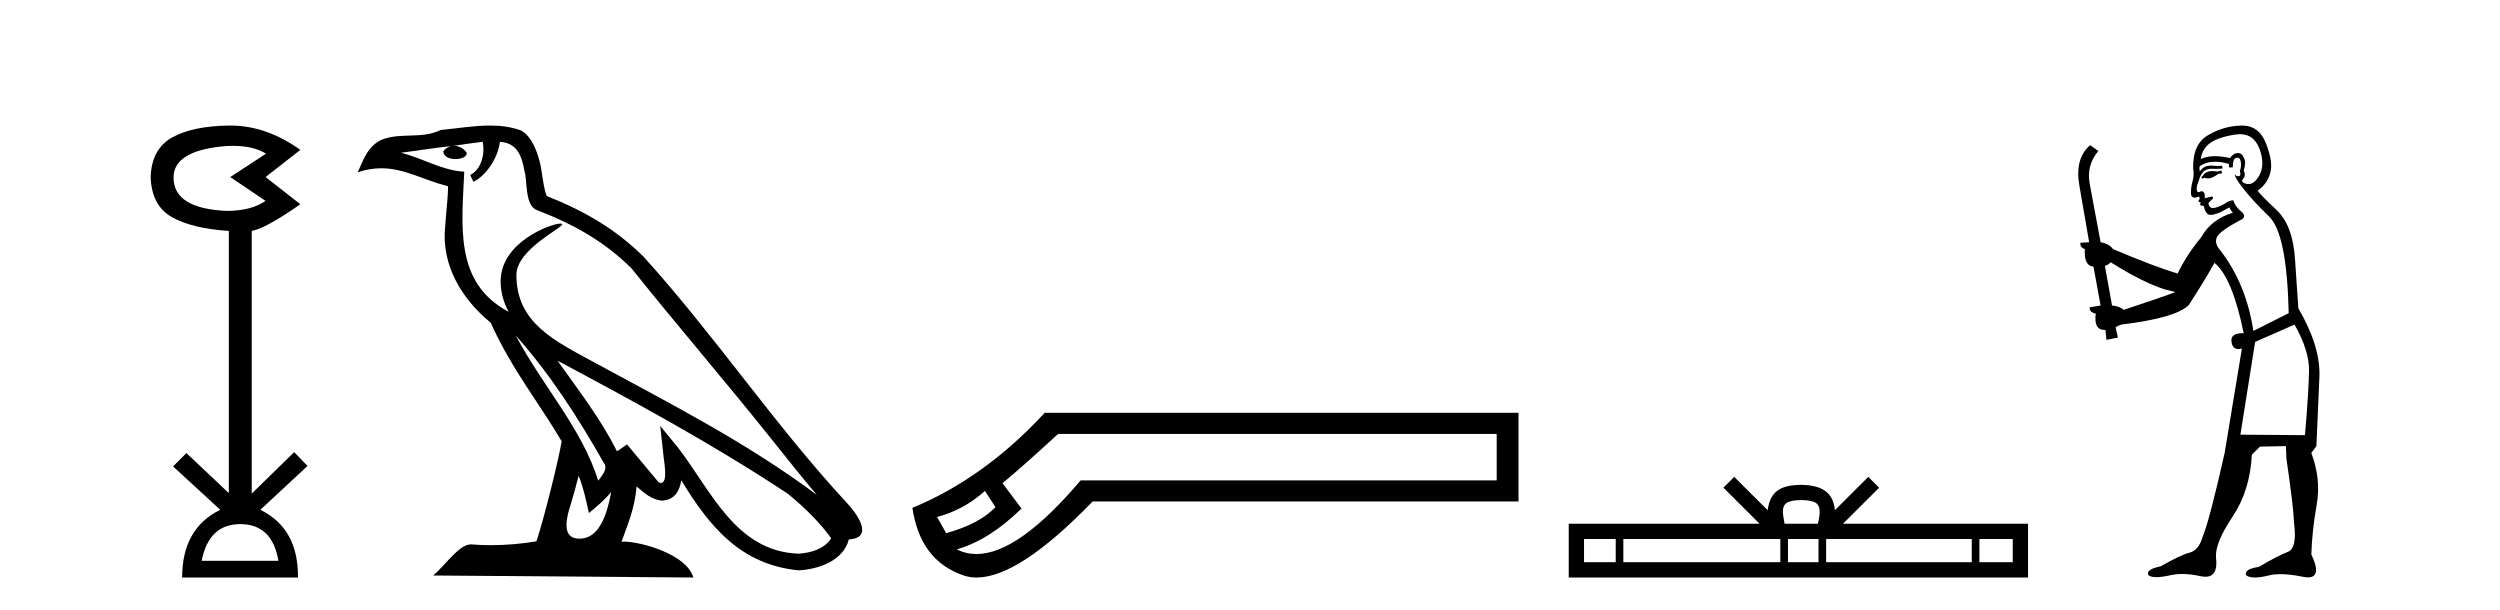 <?xml version='1.0' encoding='UTF-8' standalone='yes'?><svg xmlns='http://www.w3.org/2000/svg' xmlns:xlink='http://www.w3.org/1999/xlink' width='168.0' height='41.0' ><path d='M 15.644 9.802 Q 17.047 9.802 17.877 10.328 L 15.474 11.898 L 17.845 13.499 Q 16.884 14.172 15.218 14.172 Q 11.662 14.012 11.662 11.93 Q 11.662 10.103 15.186 9.815 Q 15.422 9.802 15.644 9.802 ZM 16.147 35.221 Q 18.294 35.221 18.71 37.688 L 13.552 37.688 Q 14.033 35.221 16.147 35.221 ZM 15.487 8.437 Q 15.441 8.437 15.394 8.437 Q 12.944 8.469 11.566 9.238 Q 10.188 10.007 10.124 11.898 Q 10.188 13.82 11.55 14.589 Q 12.911 15.358 15.378 15.518 L 15.378 33.139 L 12.527 30.447 L 11.63 31.344 L 14.802 34.26 Q 12.239 35.509 12.239 38.809 L 20.024 38.809 Q 20.056 35.509 17.493 34.26 L 20.665 31.312 L 19.768 30.383 L 16.916 33.171 L 16.916 15.518 Q 17.845 15.358 20.184 13.724 L 17.845 11.898 L 20.184 10.071 Q 17.889 8.437 15.487 8.437 Z' style='fill:#000000;stroke:none' /><path d='M 34.655 22.54 L 34.655 22.54 C 36.949 25.118 38.848 28.06 40.541 31.048 C 40.897 31.486 40.497 31.888 40.203 32.305 C 39.088 28.763 36.52 26.03 34.655 22.54 ZM 32.434 9.529 C 32.626 10.422 32.273 11.451 31.596 11.755 L 31.813 12.217 C 32.658 11.815 33.471 10.612 33.592 9.532 C 34.746 9.601 35.062 10.47 35.242 11.479 C 35.459 12.168 35.239 13.841 36.113 14.13 C 38.693 15.129 40.666 16.285 42.436 18.031 C 45.491 21.852 48.683 25.552 51.738 29.376 C 52.925 30.865 54.011 32.228 54.892 33.257 C 50.253 29.789 45.069 27.136 39.983 24.38 C 37.281 22.911 34.702 21.71 34.702 18.477 C 34.702 16.738 37.906 15.281 37.774 15.055 C 37.762 15.035 37.725 15.026 37.667 15.026 C 37.009 15.026 33.642 16.274 33.642 18.907 C 33.642 19.637 33.837 20.313 34.177 20.944 C 34.172 20.944 34.167 20.943 34.161 20.943 C 30.469 18.986 31.055 15.028 31.198 11.538 C 29.664 11.453 28.399 10.616 26.942 10.267 C 28.072 10.121 29.199 9.933 30.332 9.816 L 30.332 9.816 C 30.12 9.858 29.925 9.982 29.796 10.154 C 29.777 10.526 30.198 10.69 30.608 10.69 C 31.009 10.69 31.399 10.534 31.361 10.264 C 31.18 9.982 30.85 9.799 30.512 9.799 C 30.503 9.799 30.493 9.799 30.483 9.799 C 31.047 9.719 31.797 9.599 32.434 9.529 ZM 38.884 31.976 C 39.215 32.78 39.387 33.632 39.574 34.476 C 40.112 34.04 40.633 33.593 41.075 33.06 L 41.075 33.06 C 40.787 34.623 40.251 36.199 38.949 36.199 C 38.161 36.199 37.797 35.667 38.302 34.054 C 38.54 33.293 38.729 32.566 38.884 31.976 ZM 37.47 24.242 L 37.47 24.242 C 42.736 27.047 47.95 29.879 52.93 33.171 C 54.103 34.122 55.148 35.181 55.856 36.172 C 55.387 36.901 54.493 37.152 53.667 37.207 C 49.452 37.06 47.802 32.996 45.575 30.093 L 44.364 28.622 L 44.573 30.507 C 44.587 30.846 44.935 32.452 44.417 32.452 C 44.373 32.452 44.322 32.44 44.265 32.415 L 42.135 29.865 C 41.907 30.015 41.692 30.186 41.457 30.325 C 40.4 28.187 38.854 26.196 37.47 24.242 ZM 32.926 8.437 C 31.819 8.437 30.685 8.636 29.61 8.736 C 28.328 9.361 27.029 8.884 25.685 9.373 C 24.713 9.809 24.441 10.693 24.039 11.576 C 24.612 11.386 25.133 11.308 25.624 11.308 C 27.19 11.308 28.451 12.097 30.108 12.518 C 30.105 13.349 29.974 14.292 29.912 15.242 C 29.656 17.816 31.012 20.076 32.974 21.685 C 34.379 24.814 36.323 27.214 37.742 29.655 C 37.573 30.752 36.552 34.89 36.049 36.376 C 35.064 36.542 34.012 36.636 32.977 36.636 C 32.56 36.636 32.145 36.62 31.739 36.588 C 31.707 36.584 31.676 36.582 31.644 36.582 C 30.846 36.582 29.969 37.945 29.109 38.673 L 46.593 38.809 C 46.147 37.233 43.041 36.397 41.936 36.397 C 41.873 36.397 41.816 36.399 41.767 36.405 C 42.157 35.29 42.643 34.243 42.781 32.686 C 43.269 33.123 43.816 33.595 44.499 33.644 C 45.334 33.582 45.673 33.011 45.779 32.267 C 47.671 35.396 49.787 37.951 53.667 38.327 C 55.008 38.261 56.68 37.675 57.041 36.25 C 58.82 36.149 57.516 34.416 56.856 33.737 C 52.015 28.498 48.02 22.517 43.237 17.238 C 41.395 15.421 39.315 14.192 36.739 13.173 C 36.547 12.702 36.485 12.032 36.36 11.295 C 36.224 10.491 35.795 9.174 35.01 8.765 C 34.342 8.519 33.64 8.437 32.926 8.437 Z' style='fill:#000000;stroke:none' /><path d='M 66.186 32.991 L 66.895 34.079 C 66.17 34.836 65.066 35.419 63.584 35.829 L 62.969 34.741 C 64.167 34.426 65.239 33.842 66.186 32.991 ZM 100.578 29.159 L 100.578 32.281 L 72.619 32.281 C 69.823 35.581 67.49 37.231 65.619 37.231 C 65.148 37.231 64.706 37.126 64.293 36.917 C 65.744 36.507 67.195 35.592 68.646 34.173 L 67.368 32.47 C 68.283 31.713 69.529 30.609 71.106 29.159 ZM 70.207 27.739 C 67.494 30.672 64.53 32.801 61.313 34.126 C 61.66 36.491 62.803 38.005 64.743 38.667 C 65.02 38.762 65.316 38.809 65.632 38.809 C 67.529 38.809 70.126 37.106 73.424 33.7 L 102.044 33.7 L 102.044 27.739 Z' style='fill:#000000;stroke:none' /><path d='M 121.045 33.604 C 121.545 33.604 121.847 33.689 122.003 33.778 C 122.457 34.068 122.24 34.761 122.167 35.195 L 119.923 35.195 C 119.869 34.752 119.624 34.076 120.088 33.778 C 120.244 33.689 120.545 33.604 121.045 33.604 ZM 108.576 36.222 L 108.576 37.782 L 106.447 37.782 L 106.447 36.222 ZM 119.638 36.222 L 119.638 37.782 L 109.089 37.782 L 109.089 36.222 ZM 122.203 36.222 L 122.203 37.782 L 120.151 37.782 L 120.151 36.222 ZM 132.503 36.222 L 132.503 37.782 L 122.716 37.782 L 122.716 36.222 ZM 135.257 36.222 L 135.257 37.782 L 133.016 37.782 L 133.016 36.222 ZM 116.539 32.045 L 115.813 32.773 L 118.242 35.195 L 105.419 35.195 L 105.419 38.809 L 136.284 38.809 L 136.284 35.195 L 123.849 35.195 L 126.277 32.773 L 125.551 32.045 L 123.306 34.284 C 123.171 32.927 122.241 32.615 121.045 32.577 C 119.767 32.611 118.983 32.9 118.784 34.284 L 116.539 32.045 Z' style='fill:#000000;stroke:none' /><path d='M 149.274 11.461 L 149.018 11.53 Q 148.838 11.495 148.685 11.495 Q 148.531 11.495 148.403 11.53 Q 148.146 11.615 148.095 11.717 Q 148.044 11.82 147.924 11.905 L 148.01 12.008 L 148.146 11.94 Q 148.254 11.988 148.375 11.988 Q 148.678 11.988 149.069 11.683 L 149.325 11.649 L 149.274 11.461 ZM 150.522 9.016 Q 151.445 9.016 151.819 9.958 Q 152.229 11.017 151.836 11.769 Q 151.508 12.37 151.093 12.37 Q 150.989 12.37 150.88 12.332 Q 150.589 12.23 150.709 12.042 Q 150.948 11.82 150.777 11.461 Q 150.948 10.915 150.811 10.658 Q 150.674 10.283 150.39 10.283 Q 150.286 10.283 150.162 10.334 Q 149.94 10.47 149.872 10.624 Q 149.299 10.494 148.842 10.494 Q 148.277 10.494 147.89 10.693 Q 147.976 10.009 148.539 9.599 Q 149.103 9.206 150.248 9.036 Q 150.391 9.016 150.522 9.016 ZM 141.843 17.628 Q 143.961 18.96 145.447 19.438 L 146.182 19.626 Q 145.447 19.917 142.714 20.822 Q 142.424 20.566 141.929 20.532 L 141.45 17.867 Q 141.672 17.799 141.843 17.628 ZM 150.361 10.595 Q 150.506 10.595 150.555 10.778 Q 150.657 11.068 150.521 11.495 Q 150.623 11.82 150.435 11.837 Q 150.404 11.842 150.376 11.842 Q 150.225 11.842 150.196 11.683 L 150.196 11.683 Q 150.111 11.871 150.726 12.64 Q 151.324 13.426 152.502 14.57 Q 153.681 15.732 153.801 21.044 L 151.426 22.24 Q 150.948 19.08 149.206 16.825 Q 148.778 16.347 148.983 15.92 Q 149.206 15.51 150.452 14.843 Q 151.067 14.587 150.623 14.228 Q 150.196 13.87 150.077 13.46 Q 149.786 13.46 149.462 13.716 Q 148.926 13.984 148.704 13.984 Q 148.657 13.984 148.625 13.972 Q 148.437 13.904 148.403 13.648 L 148.659 13.391 Q 148.778 13.289 148.659 13.204 L 148.146 13.323 Q 148.232 12.879 147.924 12.845 Q 147.817 12.914 147.747 12.914 Q 147.662 12.914 147.634 12.811 Q 147.566 12.589 147.754 12.162 Q 147.856 11.752 148.078 11.53 Q 148.283 11.34 148.605 11.34 Q 148.631 11.34 148.659 11.342 Q 148.778 11.347 148.896 11.347 Q 149.131 11.347 149.359 11.325 L 149.325 11.137 Q 149.197 11.154 149.048 11.154 Q 148.898 11.154 148.727 11.137 Q 148.648 11.128 148.574 11.128 Q 148.075 11.128 147.822 11.53 Q 147.788 11.273 147.822 11.171 Q 148.254 10.869 148.857 10.869 Q 149.28 10.869 149.786 11.017 L 149.786 11.239 Q 149.863 11.256 149.927 11.256 Q 149.991 11.256 150.043 11.239 Q 150.043 10.693 150.23 10.624 Q 150.304 10.595 150.361 10.595 ZM 154.193 21.813 Q 155.184 23.555 155.167 24.905 Q 155.15 26.254 154.894 29.243 L 150.555 29.209 L 151.546 22.974 L 154.193 21.813 ZM 150.669 8.437 Q 150.638 8.437 150.606 8.438 Q 149.428 8.472 148.437 9.053 Q 147.344 9.633 147.378 11.325 Q 147.463 11.786 147.327 12.23 Q 147.207 12.657 147.241 13.101 Q 147.314 13.284 147.475 13.284 Q 147.539 13.284 147.617 13.255 Q 147.697 13.22 147.744 13.22 Q 147.86 13.22 147.788 13.426 Q 147.719 13.46 147.754 13.545 Q 147.776 13.591 147.829 13.591 Q 147.856 13.591 147.89 13.579 L 147.89 13.579 Q 147.794 13.82 147.938 13.82 Q 147.948 13.82 147.959 13.819 Q 147.973 13.817 147.985 13.817 Q 148.114 13.817 148.129 13.972 Q 148.146 14.16 148.334 14.365 Q 148.408 14.439 148.558 14.439 Q 148.791 14.439 149.206 14.263 L 149.82 13.938 Q 149.872 14.092 150.043 14.297 Q 148.591 14.741 147.924 15.937 Q 146.951 17.115 146.336 18.379 Q 144.867 17.952 141.997 16.74 Q 141.741 16.381 141.16 16.278 L 140.425 12.332 Q 140.203 11.102 141.006 10.146 L 140.46 9.753 Q 139.401 10.658 139.742 12.52 L 140.391 16.278 L 139.81 16.312 Q 139.742 16.603 140.101 16.74 Q 140.033 17.867 140.682 17.918 L 141.16 20.532 Q 140.784 20.6 140.425 20.651 Q 140.391 20.976 140.835 21.078 Q 140.686 22.173 141.438 22.173 Q 141.461 22.173 141.484 22.172 L 141.553 22.838 L 142.322 22.684 L 142.168 21.984 Q 142.356 21.881 142.544 21.813 Q 146.216 21.369 147.087 20.498 Q 148.266 18.67 148.813 17.662 Q 150.008 18.636 150.777 22.394 Q 150.729 22.392 150.684 22.392 Q 149.876 22.392 149.957 22.974 Q 150.024 23.456 150.415 23.456 Q 150.524 23.456 150.657 23.419 L 150.657 23.419 L 149.496 30.439 Q 148.471 35 148.01 36.093 Q 147.754 36.964 147.156 37.135 Q 146.541 37.289 145.191 38.058 Q 144.44 38.211 144.354 38.468 Q 144.286 38.724 144.713 38.775 Q 144.801 38.786 144.907 38.786 Q 145.295 38.786 145.926 38.639 Q 146.247 38.57 146.628 38.57 Q 147.2 38.57 147.907 38.724 Q 148.07 38.756 148.207 38.756 Q 149.077 38.756 148.915 37.443 Q 148.847 36.486 150.025 34.727 Q 151.204 32.967 151.324 30.559 L 151.87 30.012 L 153.613 29.978 L 153.647 30.815 Q 154.125 34.095 154.159 35.137 Q 154.381 36.828 153.749 37.084 Q 153.1 37.323 151.802 38.092 Q 151.033 38.211 150.931 38.468 Q 150.845 38.724 151.289 38.792 Q 151.396 38.809 151.527 38.809 Q 151.917 38.809 152.519 38.656 Q 152.835 38.582 153.245 38.582 Q 153.879 38.582 154.74 38.758 Q 154.94 38.799 155.095 38.799 Q 156.056 38.799 155.321 37.255 Q 155.372 35.649 155.68 33.924 Q 155.987 32.199 155.321 30.439 L 155.662 29.978 L 155.867 25.263 Q 155.919 23.231 154.45 20.72 Q 154.381 19.797 154.228 17.474 Q 154.091 15.134 152.964 14.092 Q 151.836 13.033 151.717 12.811 Q 152.349 12.367 152.554 11.649 Q 152.776 10.915 152.28 9.651 Q 151.815 8.437 150.669 8.437 Z' style='fill:#000000;stroke:none' /></svg>
